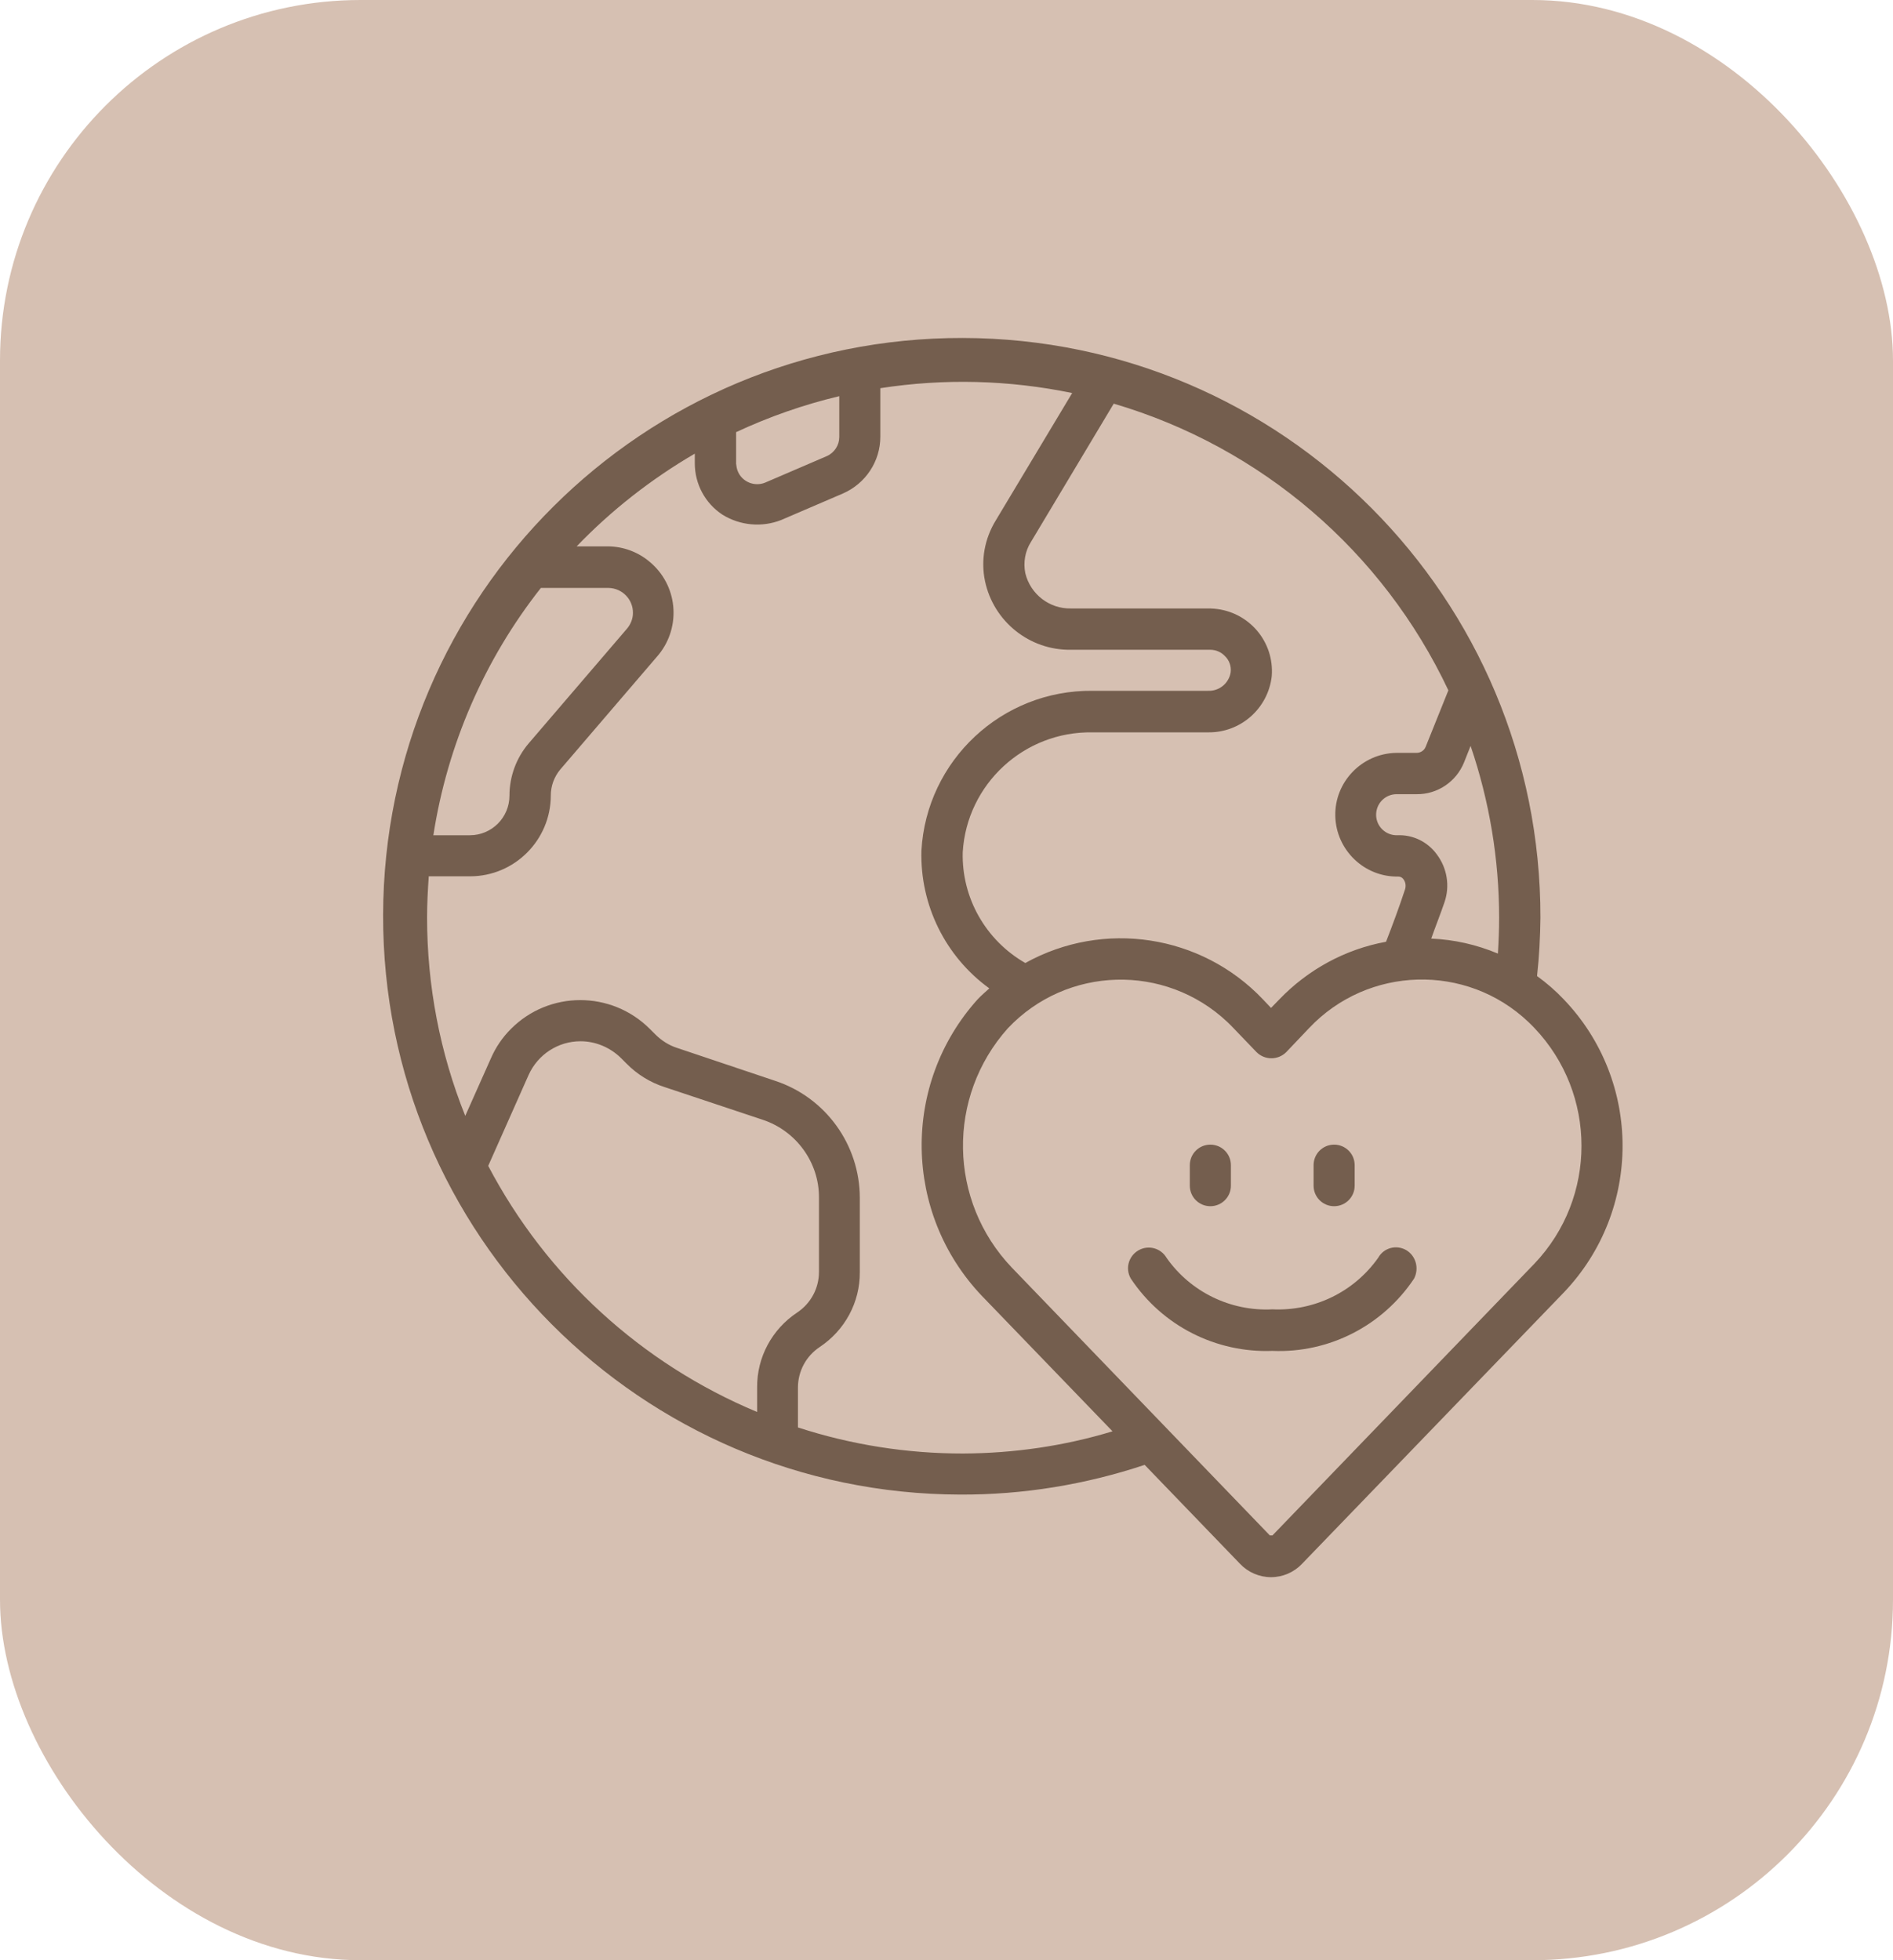 <svg xmlns="http://www.w3.org/2000/svg" fill="none" viewBox="0 0 84 87" height="87" width="84">
<rect fill="#D6C0B2" rx="16" height="87" width="84"></rect>
<g clip-path="url(#clip0_788_1017)">
<path fill="#745E4E" d="M68.205 43.32C68.301 42.462 68.344 41.594 68.355 40.736C68.376 26.555 56.915 15.032 42.731 15C28.547 14.968 17.032 26.437 17 40.608C16.968 54.779 28.44 66.302 42.613 66.334C45.39 66.345 48.156 65.894 50.793 65.015L55.028 69.41C55.382 69.785 55.886 70 56.401 70C56.915 70 57.419 69.785 57.773 69.41L69.395 57.362C72.868 53.717 72.868 47.993 69.395 44.36C69.03 43.974 68.634 43.631 68.205 43.32ZM66.468 42.323C65.524 41.926 64.527 41.701 63.509 41.658C63.702 41.112 63.916 40.576 64.099 40.04C64.345 39.322 64.216 38.528 63.755 37.917C63.348 37.36 62.694 37.038 61.997 37.071C61.493 37.081 61.075 36.685 61.064 36.181C61.054 35.677 61.45 35.259 61.954 35.248H62.866C63.788 35.259 64.624 34.691 64.967 33.833L65.256 33.105C66.093 35.559 66.522 38.142 66.522 40.736C66.522 41.262 66.5 41.798 66.468 42.323ZM64.27 30.639L63.262 33.147C63.198 33.308 63.037 33.415 62.855 33.415H61.944C60.432 33.447 59.22 34.702 59.252 36.213C59.285 37.724 60.539 38.936 62.051 38.904C62.136 38.904 62.222 38.946 62.276 39.022C62.372 39.15 62.394 39.311 62.351 39.461C62.094 40.243 61.804 41.026 61.504 41.798C59.692 42.13 58.041 43.03 56.765 44.36L56.401 44.735L56.036 44.349C53.302 41.476 48.971 40.812 45.497 42.741C43.739 41.733 42.667 39.847 42.72 37.821C42.903 34.798 45.444 32.451 48.478 32.504H53.602C55.05 32.526 56.272 31.443 56.433 30.007C56.551 28.474 55.414 27.145 53.881 27.016C53.817 27.016 53.763 27.005 53.699 27.005H47.523C46.569 27.027 45.722 26.373 45.497 25.44C45.401 24.969 45.486 24.465 45.744 24.058L49.421 17.915C55.972 19.845 61.365 24.476 64.27 30.639ZM32.664 19.18C34.133 18.494 35.666 17.958 37.242 17.583V19.395C37.242 19.759 37.027 20.091 36.695 20.241L33.95 21.421C33.479 21.613 32.932 21.388 32.739 20.917C32.696 20.81 32.675 20.692 32.664 20.584V19.18ZM24.001 26.094H27.003C27.614 26.105 28.097 26.609 28.086 27.209C28.086 27.456 27.989 27.702 27.828 27.895L23.465 32.987C22.907 33.64 22.607 34.466 22.607 35.313C22.607 36.277 21.825 37.071 20.849 37.071H19.23C19.852 33.062 21.492 29.278 24.001 26.094ZM21.664 51.745L23.454 47.715C23.862 46.804 24.762 46.214 25.759 46.214C26.424 46.214 27.067 46.482 27.55 46.954L27.796 47.2C28.268 47.682 28.858 48.047 29.501 48.251L33.843 49.698C35.333 50.191 36.352 51.595 36.341 53.16V56.451C36.341 57.169 35.987 57.844 35.376 58.252C34.261 58.991 33.586 60.235 33.597 61.575V62.668C28.461 60.524 24.248 56.665 21.664 51.745ZM42.731 64.512C40.244 64.512 37.778 64.126 35.408 63.354V61.585C35.408 60.867 35.762 60.192 36.373 59.785C37.488 59.045 38.164 57.801 38.153 56.462V53.171C38.153 50.812 36.641 48.712 34.401 47.972L30.058 46.514C29.683 46.396 29.351 46.182 29.072 45.903L28.826 45.657C27.121 43.963 24.366 43.963 22.672 45.667C22.296 46.042 21.996 46.482 21.782 46.975L20.645 49.526C19.52 46.728 18.951 43.738 18.951 40.726C18.951 40.104 18.983 39.504 19.026 38.893H20.86C22.832 38.893 24.441 37.285 24.441 35.302C24.441 34.884 24.591 34.477 24.859 34.155L29.222 29.063C30.252 27.799 30.069 25.944 28.804 24.915C28.3 24.497 27.668 24.261 27.003 24.25H25.588C27.132 22.643 28.901 21.26 30.831 20.134V20.563C30.831 21.485 31.291 22.342 32.063 22.846C32.846 23.329 33.811 23.414 34.658 23.082L37.403 21.903C38.41 21.463 39.064 20.477 39.064 19.384V17.229C41.895 16.79 44.779 16.865 47.577 17.444L44.189 23.093C43.696 23.897 43.514 24.851 43.707 25.783C44.082 27.584 45.69 28.87 47.523 28.838H53.699C53.946 28.838 54.181 28.935 54.353 29.117C54.546 29.299 54.642 29.567 54.61 29.835C54.535 30.328 54.096 30.682 53.602 30.66H48.478C44.457 30.618 41.112 33.748 40.887 37.757C40.823 40.168 41.948 42.452 43.9 43.867C43.728 44.027 43.546 44.177 43.385 44.349C39.997 48.111 40.083 53.846 43.567 57.512L49.367 63.526C47.223 64.179 44.983 64.501 42.731 64.512ZM68.087 56.086L56.465 68.145H56.347L44.897 56.258C42.077 53.299 42.002 48.679 44.725 45.635C47.341 42.87 51.694 42.752 54.46 45.356C54.546 45.442 54.642 45.528 54.728 45.624L55.757 46.696C56.122 47.061 56.712 47.061 57.076 46.696L58.095 45.624C60.7 42.87 65.063 42.741 67.819 45.356C67.915 45.442 68.001 45.539 68.087 45.624C70.874 48.551 70.874 53.16 68.087 56.086Z"></path>
<path fill="#745E4E" d="M62.403 55.486C61.963 55.229 61.406 55.379 61.159 55.819C60.087 57.341 58.318 58.198 56.463 58.112C54.608 58.209 52.829 57.341 51.767 55.829C51.51 55.39 50.953 55.24 50.513 55.497C50.073 55.754 49.923 56.312 50.181 56.751C51.574 58.841 53.954 60.053 56.463 59.956C58.972 60.063 61.352 58.841 62.746 56.751C62.982 56.301 62.832 55.743 62.403 55.486Z"></path>
<path fill="#745E4E" d="M53.708 53.535C54.212 53.535 54.62 53.128 54.62 52.624V51.713C54.62 51.209 54.212 50.802 53.708 50.802C53.204 50.802 52.797 51.209 52.797 51.713V52.624C52.797 53.128 53.204 53.535 53.708 53.535Z"></path>
<path fill="#745E4E" d="M59.2 53.535C59.704 53.535 60.112 53.128 60.112 52.624V51.713C60.112 51.209 59.704 50.802 59.2 50.802C58.697 50.802 58.289 51.209 58.289 51.713V52.624C58.289 53.128 58.697 53.535 59.2 53.535Z"></path>
</g>
<defs>
<clipPath id="clip0_788_1017">
<rect transform="translate(17 15)" fill="white" height="55" width="55"></rect>
</clipPath>
</defs>
</svg>
